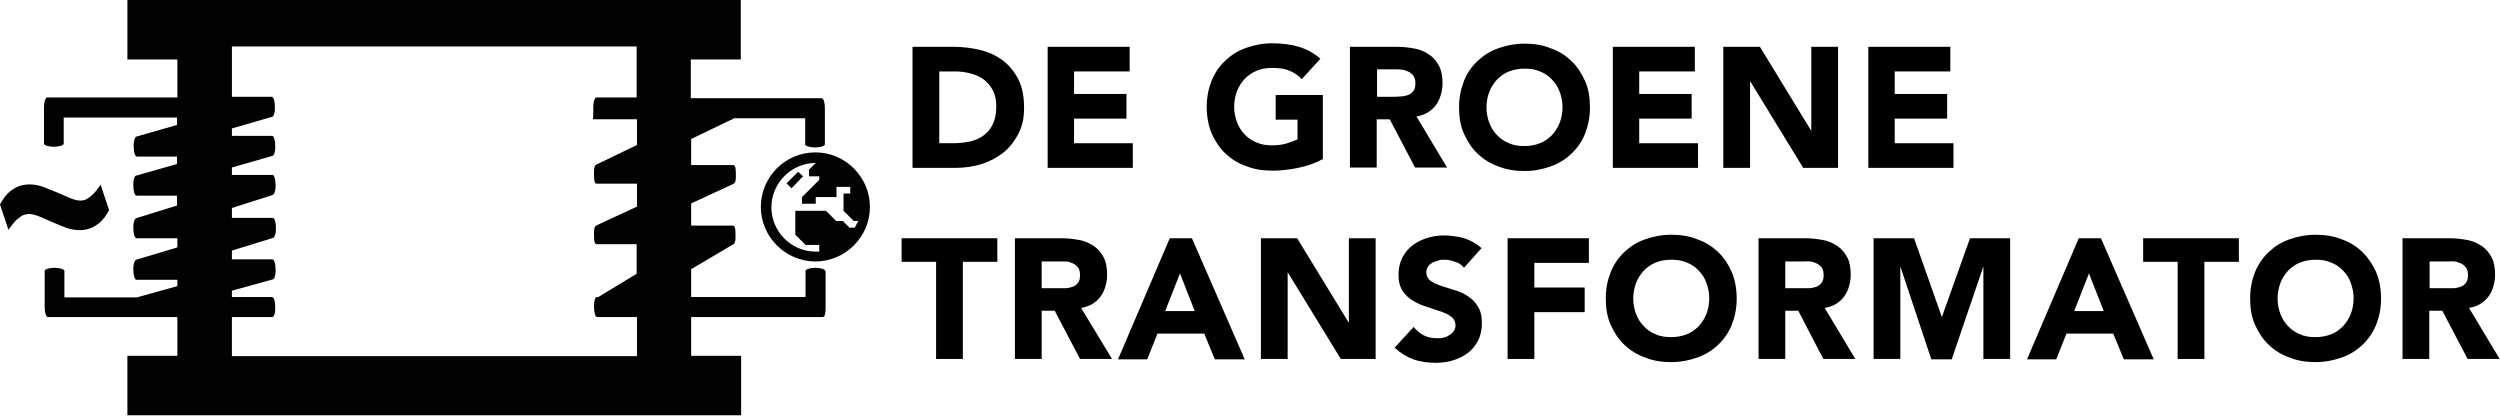 <?xml version="1.0" encoding="UTF-8"?>
<svg xmlns="http://www.w3.org/2000/svg" version="1.1" viewBox="0 0 710.4 118.1">
  <defs>
    <style>
      .cls-1 {
        fill: #020203;
      }
    </style>
  </defs>
  <!-- Generator: Adobe Illustrator 28.7.1, SVG Export Plug-In . SVG Version: 1.2.0 Build 142)  -->
  <g>
    <g id="Laag_1">
      <g>
        <path d="M259.3,13.3h11.4c2.8,0,5.4.3,7.8.9,2.5.6,4.6,1.6,6.5,3,1.8,1.4,3.3,3.2,4.4,5.4,1.1,2.2,1.6,4.9,1.6,8s-.5,5.2-1.6,7.4c-1.1,2.1-2.5,3.9-4.2,5.3-1.8,1.4-3.8,2.5-6.2,3.3-2.3.7-4.8,1.1-7.3,1.1h-12.4V13.3h0ZM266.9,40.7h3.9c1.7,0,3.4-.2,4.9-.5,1.5-.4,2.8-.9,3.9-1.8,1.1-.8,2-1.9,2.6-3.3.6-1.3.9-3,.9-4.9s-.3-3.1-.9-4.4c-.6-1.2-1.5-2.3-2.5-3.1-1.1-.8-2.3-1.4-3.8-1.8-1.4-.4-3-.6-4.5-.6h-4.5v20.4Z"/>
        <path d="M297.7,13.3h23.3v7h-15.8v6.4h14.9v7h-14.9v7h16.7v7h-24.2V13.3Z"/>
        <path d="M375.9,45.2c-2.2,1.2-4.6,2-7,2.5s-4.9.8-7.4.8-5.2-.4-7.4-1.3c-2.3-.8-4.2-2-5.9-3.6-1.7-1.6-2.9-3.5-3.9-5.7-.9-2.2-1.4-4.7-1.4-7.5s.5-5.2,1.4-7.5c.9-2.2,2.2-4.1,3.9-5.7,1.7-1.6,3.6-2.8,5.9-3.6s4.7-1.3,7.4-1.3,5.3.3,7.6,1c2.3.7,4.3,1.8,6.1,3.4l-5.3,5.8c-1-1.1-2.2-1.9-3.5-2.4-1.3-.6-2.9-.8-4.9-.8s-3.1.3-4.4.8-2.4,1.3-3.4,2.3c-.9,1-1.7,2.2-2.2,3.5-.5,1.4-.8,2.8-.8,4.4s.3,3.1.8,4.4c.5,1.3,1.2,2.5,2.2,3.5.9,1,2.1,1.8,3.4,2.3,1.3.6,2.8.8,4.4.8s3.1-.2,4.3-.6c1.2-.4,2.2-.8,2.9-1.1v-5.6h-6.2v-7h13.4v18.2Z"/>
        <path d="M383.7,13.3h13.3c1.7,0,3.4.2,5,.5s2.9.9,4.1,1.7c1.2.8,2.1,1.9,2.8,3.2.7,1.3,1,3,1,5s-.6,4.5-1.9,6.2-3.1,2.8-5.5,3.2l8.7,14.5h-9.1l-7.2-13.7h-3.7v13.7h-7.6V13.3h.1ZM391.3,27.5h4.5c.7,0,1.4,0,2.2-.1.8,0,1.4-.2,2.1-.4.6-.2,1.1-.6,1.5-1.1s.6-1.2.6-2.2-.2-1.6-.5-2.1c-.4-.5-.8-.9-1.4-1.2-.6-.3-1.2-.5-1.9-.6-.7-.1-1.4-.1-2.1-.1h-5v7.8h0Z"/>
        <path d="M414.6,30.5c0-2.8.5-5.2,1.4-7.5s2.2-4.1,3.9-5.7c1.7-1.6,3.6-2.8,5.9-3.6s4.7-1.3,7.4-1.3,5.2.4,7.4,1.3c2.3.8,4.2,2,5.9,3.6,1.7,1.6,2.9,3.5,3.9,5.7s1.4,4.7,1.4,7.5-.5,5.2-1.4,7.5-2.2,4.1-3.9,5.7c-1.7,1.6-3.6,2.8-5.9,3.6s-4.7,1.3-7.4,1.3-5.2-.4-7.4-1.3c-2.3-.8-4.2-2-5.9-3.6-1.7-1.6-2.9-3.5-3.9-5.7s-1.4-4.8-1.4-7.5ZM422.4,30.5c0,1.6.3,3.1.8,4.4.5,1.3,1.2,2.5,2.2,3.5.9,1,2.1,1.8,3.4,2.3,1.3.6,2.8.8,4.4.8s3.1-.3,4.4-.8,2.4-1.3,3.4-2.3c.9-1,1.7-2.2,2.2-3.5s.8-2.8.8-4.4-.3-3.1-.8-4.4c-.5-1.4-1.2-2.5-2.2-3.5-.9-1-2.1-1.8-3.4-2.3-1.3-.6-2.8-.8-4.4-.8s-3.1.3-4.4.8-2.4,1.3-3.4,2.3c-.9,1-1.7,2.2-2.2,3.5-.5,1.3-.8,2.8-.8,4.4Z"/>
        <path d="M458.3,13.3h23.3v7h-15.8v6.4h14.9v7h-14.9v7h16.7v7h-24.2V13.3Z"/>
        <path d="M489.8,13.3h10.3l14.6,23.9h0V13.3h7.6v34.4h-9.9l-15-24.5h-.1v24.5h-7.6V13.3h0Z"/>
        <path d="M530.9,13.3h23.3v7h-15.8v6.4h14.9v7h-14.9v7h16.7v7h-24.2V13.3Z"/>
        <path d="M266,74.4h-9.8v-6.7h27.2v6.7h-9.8v27.6h-7.6v-27.6Z"/>
        <path d="M288.4,67.7h13.3c1.7,0,3.4.2,5,.5s2.9.9,4.1,1.7c1.2.8,2.1,1.9,2.8,3.2.7,1.3,1,3,1,5s-.6,4.5-1.9,6.2-3.1,2.8-5.5,3.2l8.8,14.5h-9.1l-7.2-13.7h-3.7v13.7h-7.6v-34.3ZM296,81.9h4.5c.7,0,1.4,0,2.2,0,.8,0,1.4-.2,2.1-.4.6-.2,1.1-.6,1.5-1.1s.6-1.2.6-2.2-.2-1.6-.5-2.1c-.4-.5-.8-.9-1.4-1.2-.6-.3-1.2-.5-1.9-.6-.7,0-1.4,0-2.1,0h-5v7.8h0Z"/>
        <path d="M332.4,67.7h6.3l15,34.4h-8.5l-3-7.3h-13.3l-2.9,7.3h-8.3l14.7-34.4ZM335.3,77.7l-4.2,10.7h8.4l-4.2-10.7Z"/>
        <path d="M358.3,67.7h10.3l14.6,23.9h.1v-23.9h7.6v34.3h-9.9l-15-24.5h-.1v24.5h-7.6v-34.3Z"/>
        <path d="M416,76.1c-.6-.8-1.4-1.4-2.5-1.7-1.1-.4-2-.6-3-.6s-1.1,0-1.7.2-1.1.3-1.7.6c-.5.3-.9.6-1.3,1.1-.3.5-.5,1-.5,1.7,0,1,.4,1.8,1.2,2.4.8.6,1.8,1,2.9,1.4,1.2.4,2.5.8,3.8,1.2,1.4.4,2.6.9,3.8,1.7s2.2,1.7,2.9,2.9c.8,1.2,1.2,2.8,1.2,4.8s-.4,3.6-1.1,5-1.7,2.6-2.9,3.5c-1.2.9-2.6,1.6-4.2,2.1s-3.3.7-5.1.7-4.3-.3-6.2-1-3.7-1.8-5.3-3.3l5.4-5.9c.8,1,1.8,1.8,2.9,2.4,1.2.6,2.4.8,3.7.8s1.2,0,1.9-.2c.6,0,1.2-.4,1.7-.7.5-.3.9-.7,1.2-1.1.3-.5.5-1,.5-1.6,0-1-.4-1.9-1.2-2.5s-1.8-1.1-3-1.5-2.5-.8-3.9-1.3c-1.4-.4-2.7-1-3.9-1.7-1.2-.7-2.2-1.6-3-2.8-.8-1.2-1.2-2.7-1.2-4.6s.4-3.5,1.1-4.9,1.7-2.6,2.9-3.5c1.2-.9,2.6-1.6,4.2-2.1s3.2-.7,4.9-.7,3.8.3,5.6.8c1.8.6,3.4,1.5,4.9,2.8l-5,5.6Z"/>
        <path d="M428.4,67.7h23.1v7h-15.5v7h14.3v7h-14.3v13.3h-7.6v-34.3Z"/>
        <path d="M456.3,84.8c0-2.8.5-5.2,1.4-7.5.9-2.2,2.2-4.1,3.9-5.7,1.7-1.6,3.6-2.8,5.9-3.6,2.3-.8,4.7-1.3,7.4-1.3s5.2.4,7.4,1.3c2.3.8,4.2,2,5.9,3.6,1.7,1.6,2.9,3.5,3.9,5.7.9,2.2,1.4,4.7,1.4,7.5s-.5,5.2-1.4,7.5c-.9,2.2-2.2,4.1-3.9,5.7-1.7,1.6-3.6,2.8-5.9,3.6-2.3.8-4.7,1.3-7.4,1.3s-5.2-.4-7.4-1.3c-2.3-.8-4.2-2-5.9-3.6-1.7-1.6-2.9-3.5-3.9-5.7-1-2.2-1.4-4.7-1.4-7.5ZM464.1,84.8c0,1.6.3,3.1.8,4.4s1.2,2.5,2.2,3.5c.9,1,2.1,1.8,3.4,2.3,1.3.6,2.8.8,4.4.8s3.1-.3,4.4-.8,2.4-1.3,3.4-2.3c.9-1,1.7-2.2,2.2-3.5s.8-2.8.8-4.4-.3-3.1-.8-4.4c-.5-1.4-1.2-2.5-2.2-3.5-.9-1-2.1-1.8-3.4-2.3-1.3-.6-2.8-.8-4.4-.8s-3.1.3-4.4.8-2.4,1.3-3.4,2.3c-.9,1-1.7,2.2-2.2,3.5-.5,1.4-.8,2.9-.8,4.4Z"/>
        <path d="M499.7,67.7h13.3c1.7,0,3.4.2,5,.5s2.9.9,4.1,1.7c1.2.8,2.1,1.9,2.8,3.2.7,1.3,1,3,1,5s-.6,4.5-1.9,6.2c-1.3,1.7-3.1,2.8-5.5,3.2l8.7,14.5h-9.1l-7.1-13.7h-3.7v13.7h-7.6v-34.3h0ZM507.3,81.9h4.5c.7,0,1.4,0,2.2,0,.8,0,1.4-.2,2.1-.4.6-.2,1.1-.6,1.5-1.1s.6-1.2.6-2.2-.2-1.6-.5-2.1c-.4-.5-.8-.9-1.4-1.2-.6-.3-1.2-.5-1.9-.6s-1.4,0-2.1,0h-5v7.8h0Z"/>
        <path d="M532.4,67.7h11.5l7.9,22.4h0l8-22.4h11.4v34.3h-7.6v-26.3h0l-9,26.4h-5.8l-8.8-26.4h0v26.3h-7.6v-34.3h0Z"/>
        <path d="M590.7,67.7h6.3l15,34.4h-8.5l-3-7.3h-13.3l-2.9,7.3h-8.3l14.7-34.4ZM593.6,77.7l-4.2,10.7h8.4l-4.2-10.7Z"/>
        <path d="M618.8,74.4h-9.8v-6.7h27.2v6.7h-9.8v27.6h-7.6v-27.6h0Z"/>
        <path d="M639.4,84.8c0-2.8.5-5.2,1.4-7.5.9-2.2,2.2-4.1,3.9-5.7s3.6-2.8,5.9-3.6c2.3-.8,4.7-1.3,7.4-1.3s5.2.4,7.4,1.3c2.3.8,4.2,2,5.9,3.6,1.6,1.6,2.9,3.5,3.9,5.7.9,2.2,1.4,4.7,1.4,7.5s-.5,5.2-1.4,7.5c-.9,2.2-2.2,4.1-3.9,5.7s-3.6,2.8-5.9,3.6c-2.3.8-4.7,1.3-7.4,1.3s-5.2-.4-7.4-1.3c-2.3-.8-4.2-2-5.9-3.6s-2.9-3.5-3.9-5.7c-1-2.2-1.4-4.7-1.4-7.5ZM647.2,84.8c0,1.6.3,3.1.8,4.4s1.2,2.5,2.2,3.5c.9,1,2.1,1.8,3.4,2.3,1.3.6,2.8.8,4.4.8s3.1-.3,4.4-.8c1.3-.5,2.4-1.3,3.4-2.3.9-1,1.7-2.2,2.2-3.5s.8-2.8.8-4.4-.3-3.1-.8-4.4c-.5-1.4-1.2-2.5-2.2-3.5-.9-1-2.1-1.8-3.4-2.3-1.3-.6-2.8-.8-4.4-.8s-3.1.3-4.4.8c-1.3.5-2.4,1.3-3.4,2.3-.9,1-1.7,2.2-2.2,3.5-.5,1.4-.8,2.9-.8,4.4Z"/>
        <path d="M682.8,67.7h13.3c1.7,0,3.4.2,5,.5s2.9.9,4.1,1.7c1.2.8,2.1,1.9,2.8,3.2.7,1.3,1,3,1,5s-.6,4.5-1.9,6.2c-1.3,1.7-3.1,2.8-5.5,3.2l8.7,14.5h-9.1l-7.2-13.7h-3.7v13.7h-7.6v-34.3h.1ZM690.4,81.9h4.5c.7,0,1.4,0,2.2,0,.8,0,1.4-.2,2.1-.4.6-.2,1.1-.6,1.5-1.1s.6-1.2.6-2.2-.2-1.6-.5-2.1c-.4-.5-.8-.9-1.4-1.2-.6-.3-1.2-.5-1.9-.6s-1.4,0-2.1,0h-5v7.8h0Z"/>
      </g>
      <g>
        <path class="cls-1" d="M234.5,77c0-.5-1.3-.9-2.8-.9s-2.8.4-2.8.9v7.4h-32.5v-7.9l11.8-7c.5-.2.9-.6.8-2.9,0-2.4-.4-2.5-.9-2.5h-11.7v-6.3l11.9-5.5c.5-.2.9-.6.8-2.9,0-2.4-.4-2.5-.9-2.5h-11.8v-7.4l11.2-5.4c.2,0,.6-.2.9-.5h20.3v7.4c0,.5,1.3.9,2.8.9s2.8-.4,2.8-.9v-10.3c0-1.6-.4-2.8-.9-2.8h-37.2v-11h14.2V0H36.2v16.9h14.2v10.8H13.4c-.5,0-.9,1.3-.9,2.8h0v10.3c0,.5,1.3.9,2.8.9s2.8-.4,2.8-.9v-7.4h32.2v2.1l-11.5,3.3c-.5,0-.9,1.4-.8,3,0,1.5.4,2.7.9,2.7h11.4v2.1l-11.6,3.3c-.5,0-.9,1.4-.8,3,0,1.5.4,2.7.9,2.7h11.5v2.8l-11.6,3.6c-.5.2-.9,1.5-.8,3,0,1.5.4,2.7.9,2.7h11.6v2.6l-11.7,3.5c-.5.2-.9,1.5-.8,3,0,1.5.4,2.7.9,2.7h11.6v1.8l-11.5,3.2h-20.6v-7.5c0-.5-1.3-.9-2.8-.9s-2.8.4-2.8.9v10.3c0,1.6.4,2.8.9,2.8h36.8v11h-14.2v16.9h174.4v-16.9h-14.2v-11h37.3c.5,0,.9-.3.9-2.8h0v-10.3h0ZM180.9,46.7h0ZM180.9,101.2h-115v-11.1h11.5c.5,0,.9-1.4.8-3,0-1.5-.4-2.7-.9-2.7h-11.4v-1.8l11.6-3.2c.5,0,.9-1.4.8-3,0-1.5-.4-2.7-.9-2.7h-11.5v-2.5l11.7-3.6c.5-.2.9-1.5.8-3,0-1.5-.4-2.7-.9-2.7h-11.6v-2.8l11.6-3.7c.5-.2.9-1.5.8-3,0-1.5-.4-2.7-.9-2.7h-11.5v-2.1l11.5-3.3c.5,0,.9-1.4.8-3,0-1.5-.4-2.7-.9-2.7h-11.4v-2.1l11.4-3.3c.5,0,.9-1.4.8-3,0-1.5-.4-2.7-.9-2.7h-11.3v-14.3h115v14.5h-11.5c-.5.2-.9,1.4-.8,3.8,0,2.4-.3,2.4.2,2.4h12.2v7.3l-11.4,5.5c-.5.2-.9.6-.8,3,0,2.4.4,2.5.9,2.5h11.3v6.5l-11.4,5.3c-.5.2-.9.6-.8,2.9,0,2.4.4,2.5.9,2.5h11.2v8.4l-10.9,6.6h-.4c-.5,0-.9,1.4-.8,3,0,.8.1,1.4.3,1.9.1.6.3.7.6.8h11.3v11.1h-.1Z"/>
        <path class="cls-1" d="M19,64.8c1.2.4,2.5.6,3.6.6s2.1-.2,3-.5,1.6-.8,2.3-1.3c.7-.5,1.3-1.2,1.8-1.8.5-.7.9-1.4,1.3-2.1l-2.4-7.2c-.4.5-.8,1.1-1.2,1.6-.4.5-.8,1-1.3,1.4s-1,.8-1.5,1.1c-.6.3-1.2.4-1.8.4-.9,0-1.9-.3-3.1-.8s-2.4-1.1-3.7-1.6c-1.5-.6-2.8-1.1-4-1.6-1.3-.4-2.5-.6-3.6-.6s-2.1.2-3,.5-1.6.8-2.3,1.3-1.3,1.2-1.8,1.8C.8,56.7.4,57.4,0,58.1l2.4,7.2c.4-.5.8-1.1,1.2-1.6s.8-1,1.3-1.4c.5-.4,1-.8,1.5-1.1.6-.2,1.2-.4,1.9-.4s1.9.3,3.1.8,2.4,1.1,3.7,1.6c1.3.6,2.6,1.1,3.9,1.6Z"/>
        <path class="cls-1" d="M231.7,43.3c-8.6,0-15.5,7-15.5,15.5s7,15.5,15.5,15.5,15.5-7,15.5-15.5-7-15.5-15.5-15.5ZM242.9,64.7h-1.5l-1.9-1.9h-1.9l-2.9-2.9h-8.7v6.8l2.9,2.9h3.9v1.9h-1c-7,0-12.6-5.7-12.6-12.6s5.7-12.6,12.6-12.6l-1.9,1.9v1.9h2.9v1l-4.9,4.9v1.9h3.9v-1.9h5.9v-2.9h3.9v1.9h-1.9v4.9l2.9,2.9h1.3c-.4.6-.7,1.3-1,1.9Z"/>
        <polygon class="cls-1" points="226.8 48.8 226.1 49.5 224.2 51.4 223.5 52.1 224.9 53.5 225.6 52.8 227.5 50.8 228.2 50.1 226.8 48.8"/>
      </g>
    </g>
  </g>
</svg>